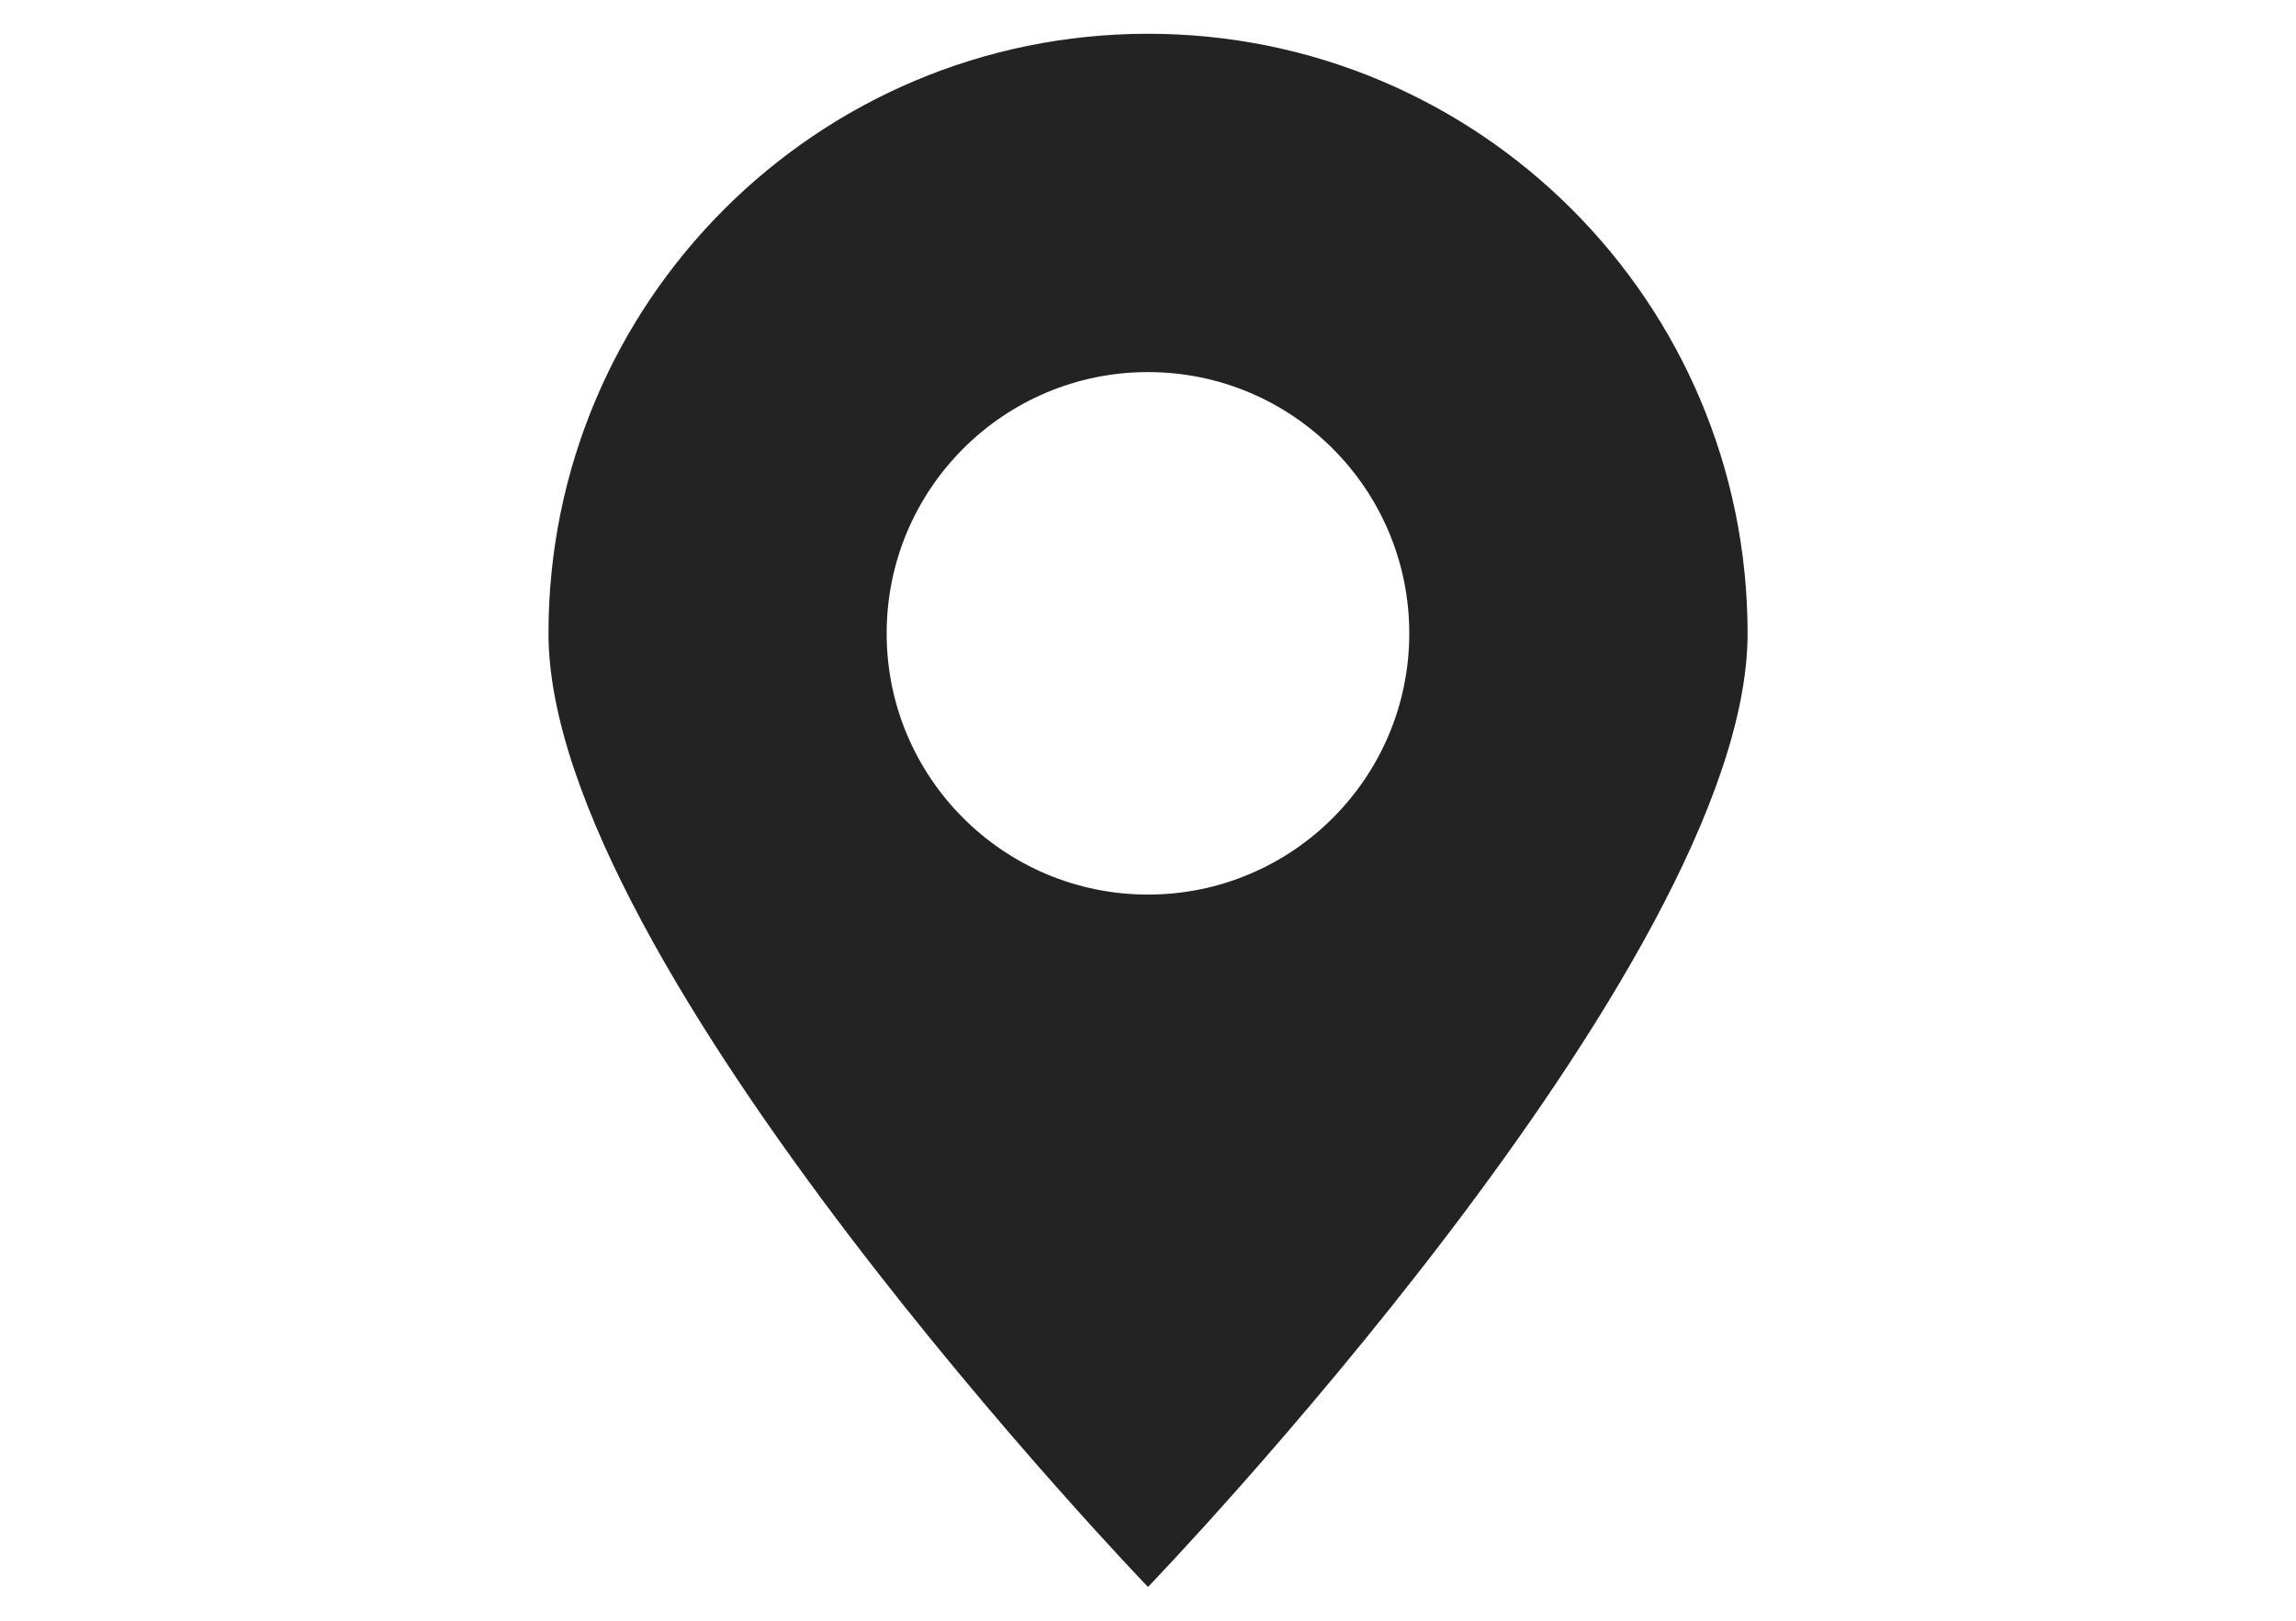 <?xml version="1.0" encoding="utf-8"?>
<!-- Generator: Adobe Illustrator 15.1.0, SVG Export Plug-In . SVG Version: 6.00 Build 0)  -->
<!DOCTYPE svg PUBLIC "-//W3C//DTD SVG 1.1//EN" "http://www.w3.org/Graphics/SVG/1.1/DTD/svg11.dtd">
<svg version="1.1" id="Layer_1" xmlns="http://www.w3.org/2000/svg" xmlns:xlink="http://www.w3.org/1999/xlink" x="0px" y="0px"
	 width="34px" height="24px" viewBox="0 0 34 24" enable-background="new 0 0 34 24" xml:space="preserve">
<path display="none" fill="#232323" d="M23.828,17.063c-1.858-1.502-3.035-3.137-4.54-1.271c-0.254,0.317-0.456,0.664-0.61,1.026
	c-3.173-2.556-4.89-5.429-5.819-7.807c0.443-0.05,0.884-0.164,1.309-0.358c2.184-0.987,0.894-2.533-0.091-4.712
	c-0.982-2.18-1.293-4.17-3.474-3.183C9.998,1.031,9.493,1.427,9.09,1.902c-0.955,0.221-1.673,1.07-1.683,2.097
	C7.402,4.501,7.436,16.422,20.629,23.253c0.321,0.167,0.667,0.247,1.008,0.247c0.597,0,1.178-0.25,1.595-0.703
	c1.064-0.138,2.079-0.667,2.811-1.572C27.544,19.36,25.695,18.565,23.828,17.063z"/>
<g display="none">
	<polygon display="inline" fill="#232323" points="17.154,12.261 33,0.765 33,0.5 1.315,0.5 1.315,0.765 	"/>
	<polygon display="inline" fill="#232323" points="17.154,16.033 1.315,4.536 1.315,23.5 33,23.5 33,4.536 	"/>
</g>
<path fill="#232323" d="M17,0.5c-4.903,0-8.878,3.974-8.878,8.88C8.122,14.283,17,23.5,17,23.5s8.879-9.217,8.879-14.12
	C25.879,4.474,21.902,0.5,17,0.5z M17,13.247c-2.137,0-3.87-1.733-3.87-3.867c0-2.137,1.732-3.87,3.87-3.87
	c2.137,0,3.869,1.733,3.869,3.87C20.869,11.514,19.137,13.247,17,13.247z"/>
</svg>
